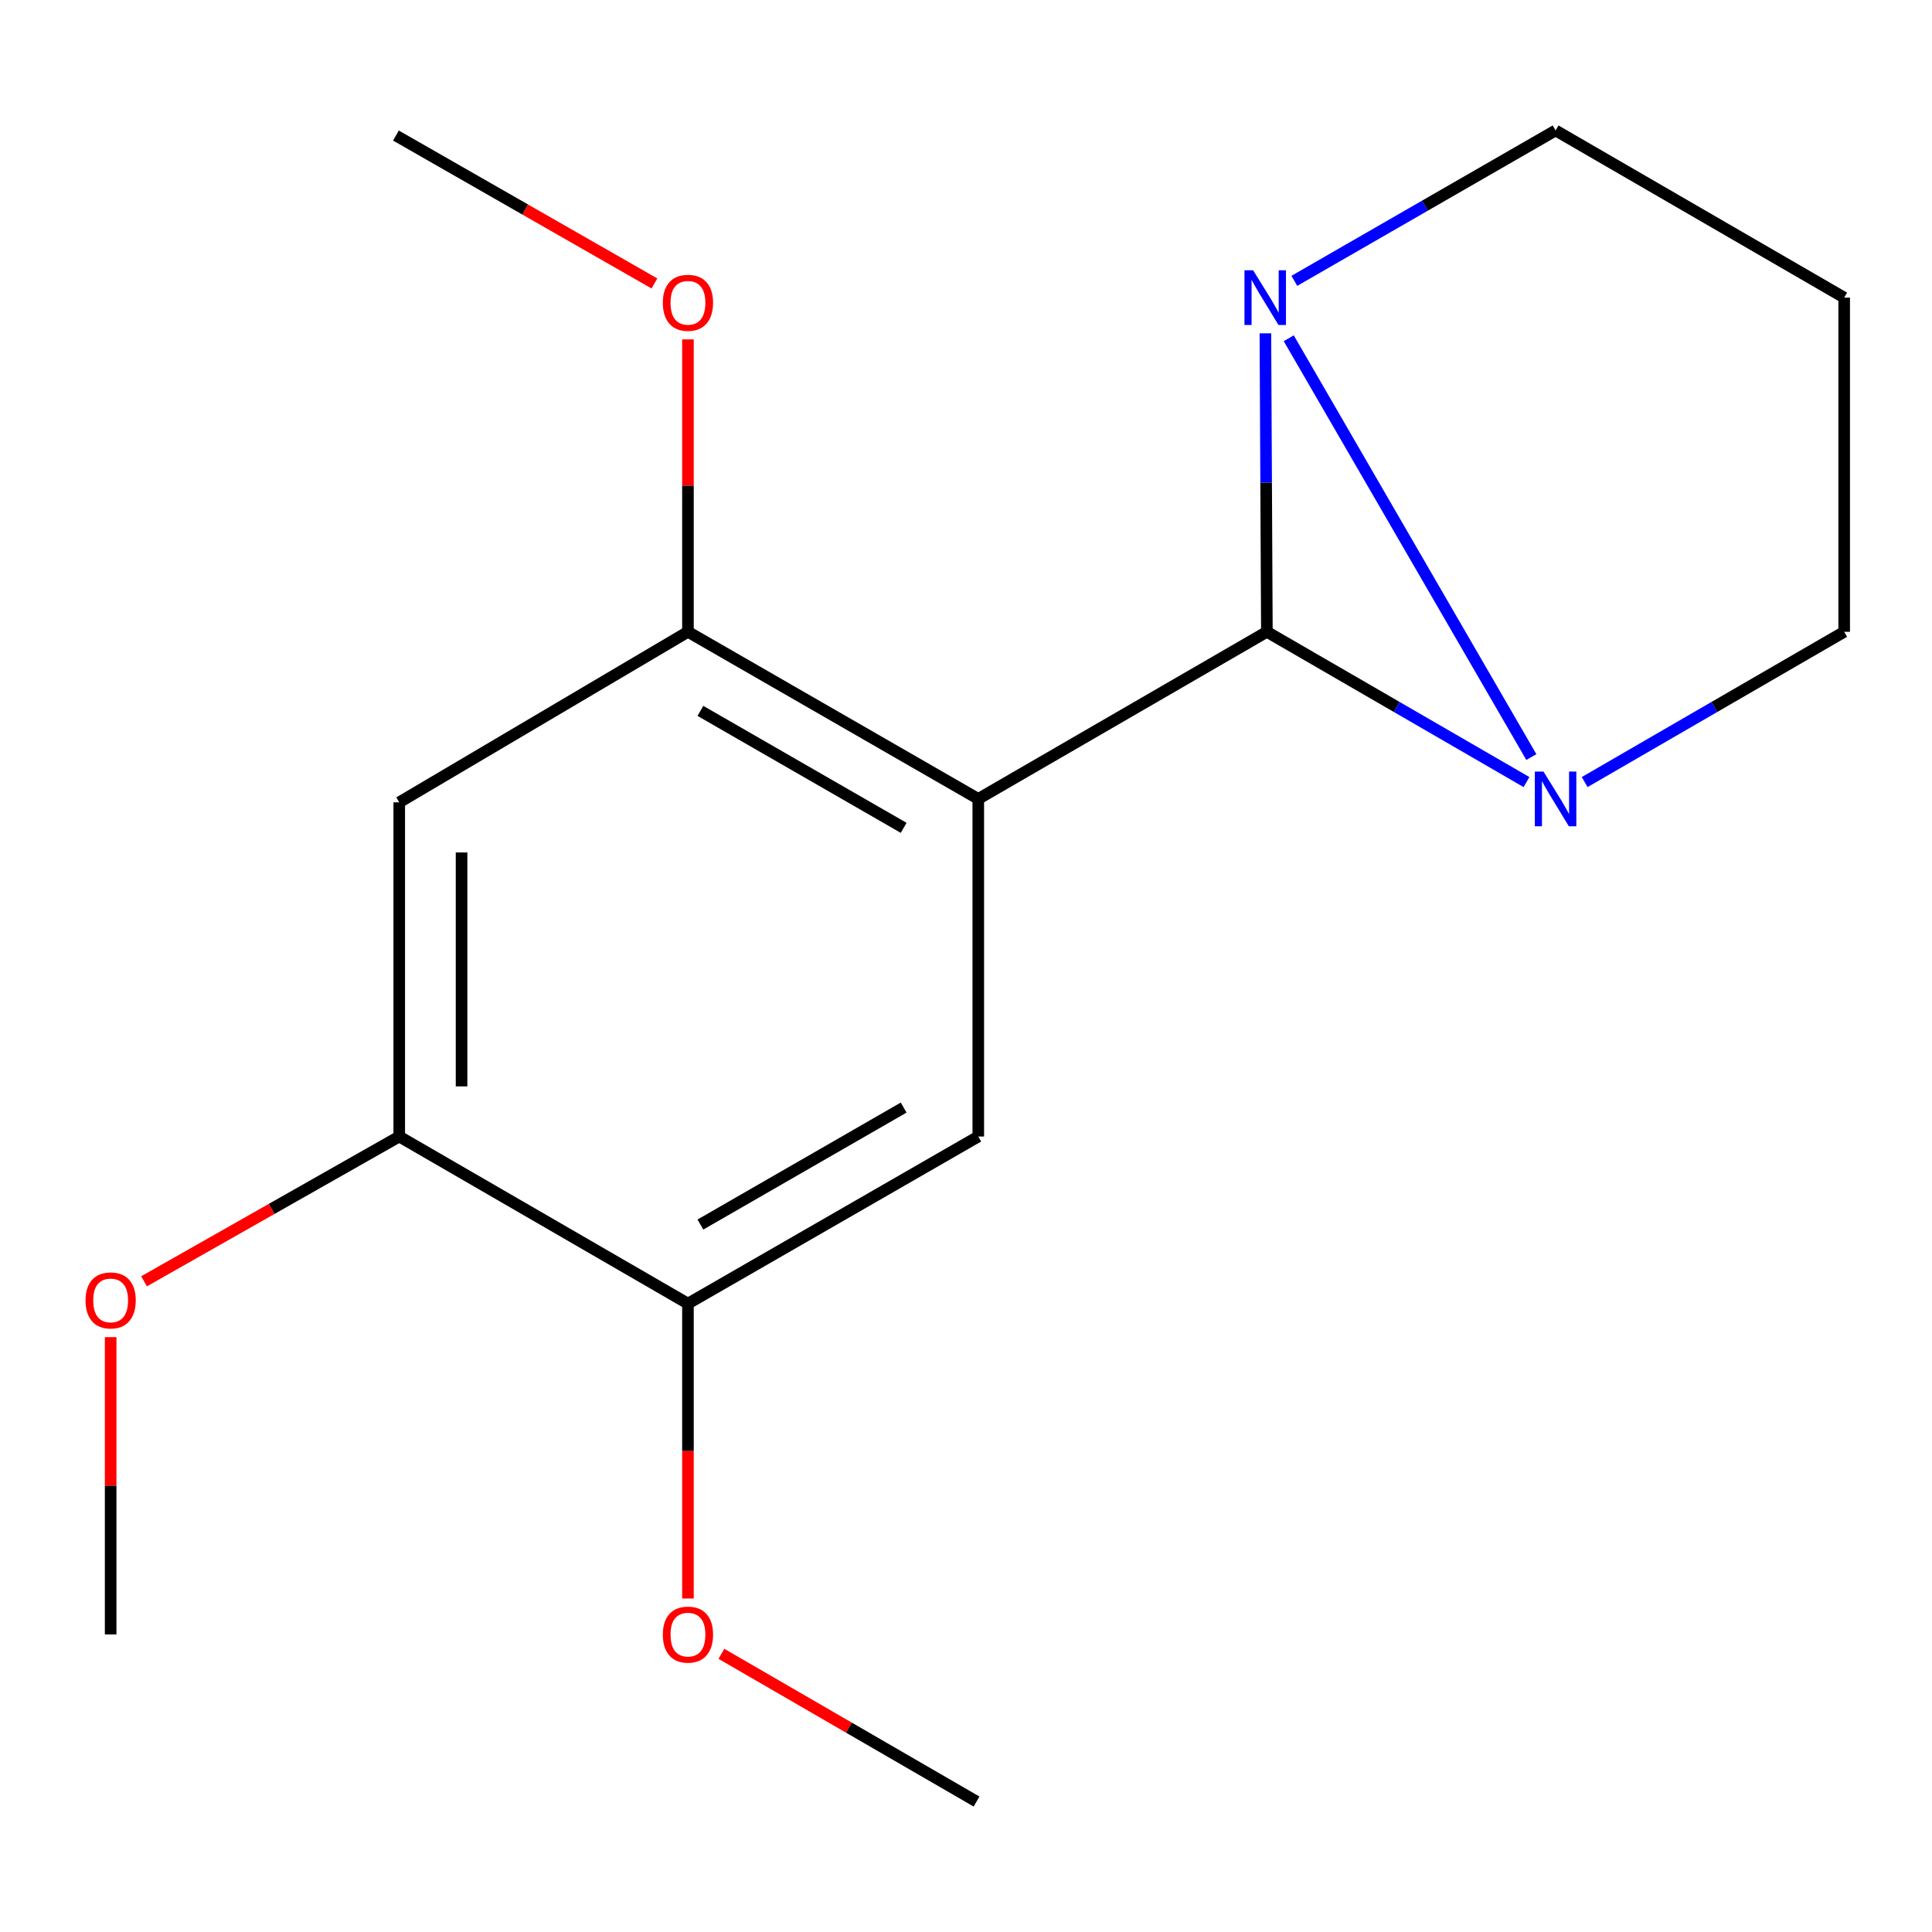 <?xml version='1.0' encoding='iso-8859-1'?>
<svg version='1.1' baseProfile='full'
              xmlns='http://www.w3.org/2000/svg'
                      xmlns:rdkit='http://www.rdkit.org/xml'
                      xmlns:xlink='http://www.w3.org/1999/xlink'
                  xml:space='preserve'
width='1000px' height='1000px' viewBox='0 0 1000 1000'>
<!-- END OF HEADER -->
<rect style='opacity:1.0;fill:#FFFFFF;stroke:none' width='1000' height='1000' x='0' y='0'> </rect>
<path class='bond-0' d='M 655.735,327.024 L 722.923,365.911' style='fill:none;fill-rule:evenodd;stroke:#000000;stroke-width:6px;stroke-linecap:butt;stroke-linejoin:miter;stroke-opacity:1' />
<path class='bond-0' d='M 722.923,365.911 L 790.11,404.798' style='fill:none;fill-rule:evenodd;stroke:#0000FF;stroke-width:6px;stroke-linecap:butt;stroke-linejoin:miter;stroke-opacity:1' />
<path class='bond-1' d='M 655.735,327.024 L 655.351,249.778' style='fill:none;fill-rule:evenodd;stroke:#000000;stroke-width:6px;stroke-linecap:butt;stroke-linejoin:miter;stroke-opacity:1' />
<path class='bond-1' d='M 655.351,249.778 L 654.966,172.533' style='fill:none;fill-rule:evenodd;stroke:#0000FF;stroke-width:6px;stroke-linecap:butt;stroke-linejoin:miter;stroke-opacity:1' />
<path class='bond-2' d='M 655.735,327.024 L 506.356,413.512' style='fill:none;fill-rule:evenodd;stroke:#000000;stroke-width:6px;stroke-linecap:butt;stroke-linejoin:miter;stroke-opacity:1' />
<path class='bond-9' d='M 820.222,404.795 L 887.384,365.91' style='fill:none;fill-rule:evenodd;stroke:#0000FF;stroke-width:6px;stroke-linecap:butt;stroke-linejoin:miter;stroke-opacity:1' />
<path class='bond-9' d='M 887.384,365.91 L 954.545,327.024' style='fill:none;fill-rule:evenodd;stroke:#000000;stroke-width:6px;stroke-linecap:butt;stroke-linejoin:miter;stroke-opacity:1' />
<path class='bond-17' d='M 792.623,391.856 L 667.056,175.079' style='fill:none;fill-rule:evenodd;stroke:#0000FF;stroke-width:6px;stroke-linecap:butt;stroke-linejoin:miter;stroke-opacity:1' />
<path class='bond-8' d='M 669.95,145.369 L 737.558,106.447' style='fill:none;fill-rule:evenodd;stroke:#0000FF;stroke-width:6px;stroke-linecap:butt;stroke-linejoin:miter;stroke-opacity:1' />
<path class='bond-8' d='M 737.558,106.447 L 805.167,67.524' style='fill:none;fill-rule:evenodd;stroke:#000000;stroke-width:6px;stroke-linecap:butt;stroke-linejoin:miter;stroke-opacity:1' />
<path class='bond-3' d='M 506.356,413.512 L 356.082,327.024' style='fill:none;fill-rule:evenodd;stroke:#000000;stroke-width:6px;stroke-linecap:butt;stroke-linejoin:miter;stroke-opacity:1' />
<path class='bond-3' d='M 467.727,428.491 L 362.535,367.95' style='fill:none;fill-rule:evenodd;stroke:#000000;stroke-width:6px;stroke-linecap:butt;stroke-linejoin:miter;stroke-opacity:1' />
<path class='bond-4' d='M 506.356,413.512 L 506.356,588.262' style='fill:none;fill-rule:evenodd;stroke:#000000;stroke-width:6px;stroke-linecap:butt;stroke-linejoin:miter;stroke-opacity:1' />
<path class='bond-5' d='M 356.082,327.024 L 206.649,415.286' style='fill:none;fill-rule:evenodd;stroke:#000000;stroke-width:6px;stroke-linecap:butt;stroke-linejoin:miter;stroke-opacity:1' />
<path class='bond-11' d='M 356.082,327.024 L 356.082,251.345' style='fill:none;fill-rule:evenodd;stroke:#000000;stroke-width:6px;stroke-linecap:butt;stroke-linejoin:miter;stroke-opacity:1' />
<path class='bond-11' d='M 356.082,251.345 L 356.082,175.666' style='fill:none;fill-rule:evenodd;stroke:#FF0000;stroke-width:6px;stroke-linecap:butt;stroke-linejoin:miter;stroke-opacity:1' />
<path class='bond-6' d='M 506.356,588.262 L 356.082,674.75' style='fill:none;fill-rule:evenodd;stroke:#000000;stroke-width:6px;stroke-linecap:butt;stroke-linejoin:miter;stroke-opacity:1' />
<path class='bond-6' d='M 467.727,573.282 L 362.535,633.824' style='fill:none;fill-rule:evenodd;stroke:#000000;stroke-width:6px;stroke-linecap:butt;stroke-linejoin:miter;stroke-opacity:1' />
<path class='bond-19' d='M 206.649,415.286 L 206.649,588.262' style='fill:none;fill-rule:evenodd;stroke:#000000;stroke-width:6px;stroke-linecap:butt;stroke-linejoin:miter;stroke-opacity:1' />
<path class='bond-19' d='M 238.901,441.232 L 238.901,562.315' style='fill:none;fill-rule:evenodd;stroke:#000000;stroke-width:6px;stroke-linecap:butt;stroke-linejoin:miter;stroke-opacity:1' />
<path class='bond-7' d='M 356.082,674.75 L 206.649,588.262' style='fill:none;fill-rule:evenodd;stroke:#000000;stroke-width:6px;stroke-linecap:butt;stroke-linejoin:miter;stroke-opacity:1' />
<path class='bond-12' d='M 356.082,674.75 L 356.082,751.068' style='fill:none;fill-rule:evenodd;stroke:#000000;stroke-width:6px;stroke-linecap:butt;stroke-linejoin:miter;stroke-opacity:1' />
<path class='bond-12' d='M 356.082,751.068 L 356.082,827.387' style='fill:none;fill-rule:evenodd;stroke:#FF0000;stroke-width:6px;stroke-linecap:butt;stroke-linejoin:miter;stroke-opacity:1' />
<path class='bond-13' d='M 206.649,588.262 L 140.607,625.731' style='fill:none;fill-rule:evenodd;stroke:#000000;stroke-width:6px;stroke-linecap:butt;stroke-linejoin:miter;stroke-opacity:1' />
<path class='bond-13' d='M 140.607,625.731 L 74.564,663.2' style='fill:none;fill-rule:evenodd;stroke:#FF0000;stroke-width:6px;stroke-linecap:butt;stroke-linejoin:miter;stroke-opacity:1' />
<path class='bond-10' d='M 805.167,67.524 L 954.545,154.048' style='fill:none;fill-rule:evenodd;stroke:#000000;stroke-width:6px;stroke-linecap:butt;stroke-linejoin:miter;stroke-opacity:1' />
<path class='bond-18' d='M 954.545,327.024 L 954.545,154.048' style='fill:none;fill-rule:evenodd;stroke:#000000;stroke-width:6px;stroke-linecap:butt;stroke-linejoin:miter;stroke-opacity:1' />
<path class='bond-14' d='M 338.728,146.717 L 271.829,108.437' style='fill:none;fill-rule:evenodd;stroke:#FF0000;stroke-width:6px;stroke-linecap:butt;stroke-linejoin:miter;stroke-opacity:1' />
<path class='bond-14' d='M 271.829,108.437 L 204.929,70.158' style='fill:none;fill-rule:evenodd;stroke:#000000;stroke-width:6px;stroke-linecap:butt;stroke-linejoin:miter;stroke-opacity:1' />
<path class='bond-16' d='M 373.397,856.013 L 439.429,894.244' style='fill:none;fill-rule:evenodd;stroke:#FF0000;stroke-width:6px;stroke-linecap:butt;stroke-linejoin:miter;stroke-opacity:1' />
<path class='bond-16' d='M 439.429,894.244 L 505.46,932.476' style='fill:none;fill-rule:evenodd;stroke:#000000;stroke-width:6px;stroke-linecap:butt;stroke-linejoin:miter;stroke-opacity:1' />
<path class='bond-15' d='M 57.271,692.096 L 57.271,769.042' style='fill:none;fill-rule:evenodd;stroke:#FF0000;stroke-width:6px;stroke-linecap:butt;stroke-linejoin:miter;stroke-opacity:1' />
<path class='bond-15' d='M 57.271,769.042 L 57.271,845.988' style='fill:none;fill-rule:evenodd;stroke:#000000;stroke-width:6px;stroke-linecap:butt;stroke-linejoin:miter;stroke-opacity:1' />
<path  class='atom-1' d='M 798.907 399.352
L 808.187 414.352
Q 809.107 415.832, 810.587 418.512
Q 812.067 421.192, 812.147 421.352
L 812.147 399.352
L 815.907 399.352
L 815.907 427.672
L 812.027 427.672
L 802.067 411.272
Q 800.907 409.352, 799.667 407.152
Q 798.467 404.952, 798.107 404.272
L 798.107 427.672
L 794.427 427.672
L 794.427 399.352
L 798.907 399.352
' fill='#0000FF'/>
<path  class='atom-2' d='M 648.615 139.888
L 657.895 154.888
Q 658.815 156.368, 660.295 159.048
Q 661.775 161.728, 661.855 161.888
L 661.855 139.888
L 665.615 139.888
L 665.615 168.208
L 661.735 168.208
L 651.775 151.808
Q 650.615 149.888, 649.375 147.688
Q 648.175 145.488, 647.815 144.808
L 647.815 168.208
L 644.135 168.208
L 644.135 139.888
L 648.615 139.888
' fill='#0000FF'/>
<path  class='atom-12' d='M 343.082 156.726
Q 343.082 149.926, 346.442 146.126
Q 349.802 142.326, 356.082 142.326
Q 362.362 142.326, 365.722 146.126
Q 369.082 149.926, 369.082 156.726
Q 369.082 163.606, 365.682 167.526
Q 362.282 171.406, 356.082 171.406
Q 349.842 171.406, 346.442 167.526
Q 343.082 163.646, 343.082 156.726
M 356.082 168.206
Q 360.402 168.206, 362.722 165.326
Q 365.082 162.406, 365.082 156.726
Q 365.082 151.166, 362.722 148.366
Q 360.402 145.526, 356.082 145.526
Q 351.762 145.526, 349.402 148.326
Q 347.082 151.126, 347.082 156.726
Q 347.082 162.446, 349.402 165.326
Q 351.762 168.206, 356.082 168.206
' fill='#FF0000'/>
<path  class='atom-13' d='M 343.082 846.068
Q 343.082 839.268, 346.442 835.468
Q 349.802 831.668, 356.082 831.668
Q 362.362 831.668, 365.722 835.468
Q 369.082 839.268, 369.082 846.068
Q 369.082 852.948, 365.682 856.868
Q 362.282 860.748, 356.082 860.748
Q 349.842 860.748, 346.442 856.868
Q 343.082 852.988, 343.082 846.068
M 356.082 857.548
Q 360.402 857.548, 362.722 854.668
Q 365.082 851.748, 365.082 846.068
Q 365.082 840.508, 362.722 837.708
Q 360.402 834.868, 356.082 834.868
Q 351.762 834.868, 349.402 837.668
Q 347.082 840.468, 347.082 846.068
Q 347.082 851.788, 349.402 854.668
Q 351.762 857.548, 356.082 857.548
' fill='#FF0000'/>
<path  class='atom-14' d='M 44.271 673.092
Q 44.271 666.292, 47.631 662.492
Q 50.991 658.692, 57.271 658.692
Q 63.551 658.692, 66.911 662.492
Q 70.271 666.292, 70.271 673.092
Q 70.271 679.972, 66.871 683.892
Q 63.471 687.772, 57.271 687.772
Q 51.031 687.772, 47.631 683.892
Q 44.271 680.012, 44.271 673.092
M 57.271 684.572
Q 61.591 684.572, 63.911 681.692
Q 66.271 678.772, 66.271 673.092
Q 66.271 667.532, 63.911 664.732
Q 61.591 661.892, 57.271 661.892
Q 52.951 661.892, 50.591 664.692
Q 48.271 667.492, 48.271 673.092
Q 48.271 678.812, 50.591 681.692
Q 52.951 684.572, 57.271 684.572
' fill='#FF0000'/>
</svg>
